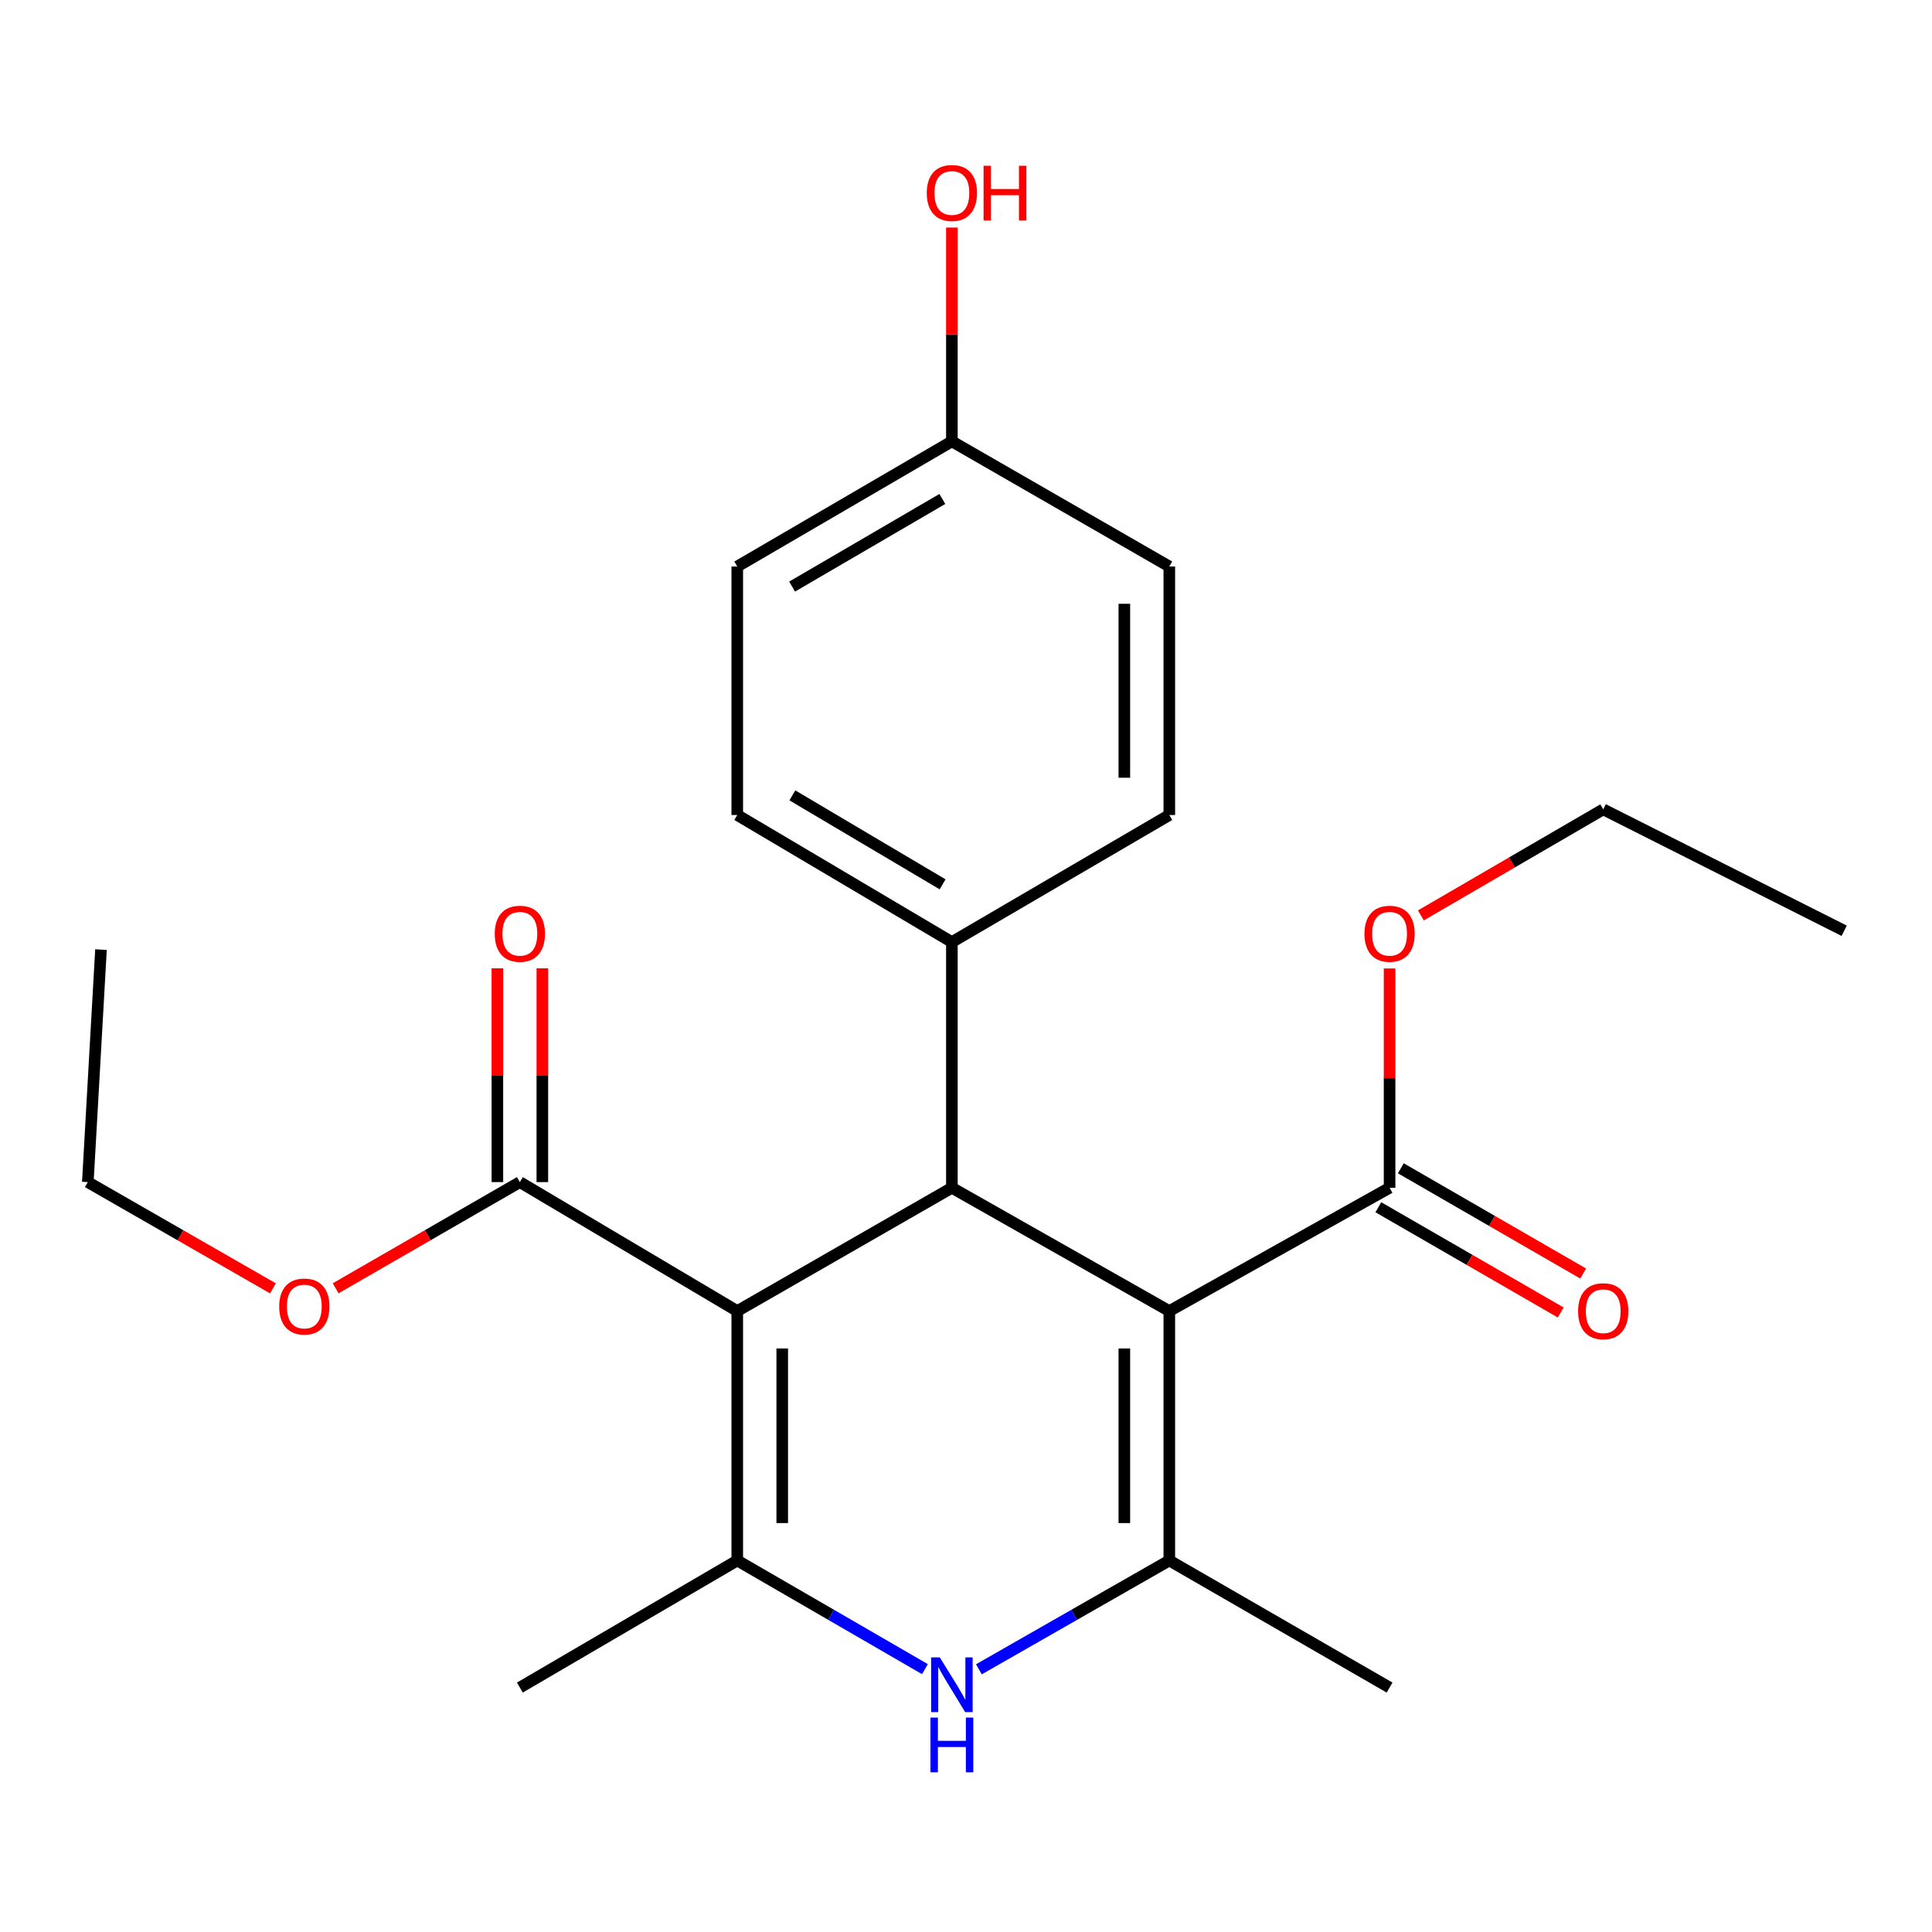 <?xml version='1.0' encoding='iso-8859-1'?>
<svg version='1.1' baseProfile='full'
              xmlns='http://www.w3.org/2000/svg'
                      xmlns:rdkit='http://www.rdkit.org/xml'
                      xmlns:xlink='http://www.w3.org/1999/xlink'
                  xml:space='preserve'
width='1000px' height='1000px' viewBox='0 0 1000 1000'>
<!-- END OF HEADER -->
<rect style='opacity:1.0;fill:#FFFFFF;stroke:none' width='1000' height='1000' x='0' y='0'> </rect>
<path class='bond-1' d='M 381.605,678.602 L 492.694,614.788' style='fill:none;fill-rule:evenodd;stroke:#000000;stroke-width:6px;stroke-linecap:butt;stroke-linejoin:miter;stroke-opacity:1' />
<path class='bond-2' d='M 381.605,678.602 L 381.605,807.704' style='fill:none;fill-rule:evenodd;stroke:#000000;stroke-width:6px;stroke-linecap:butt;stroke-linejoin:miter;stroke-opacity:1' />
<path class='bond-2' d='M 404.881,697.967 L 404.881,788.338' style='fill:none;fill-rule:evenodd;stroke:#000000;stroke-width:6px;stroke-linecap:butt;stroke-linejoin:miter;stroke-opacity:1' />
<path class='bond-6' d='M 381.605,678.602 L 269.081,611.853' style='fill:none;fill-rule:evenodd;stroke:#000000;stroke-width:6px;stroke-linecap:butt;stroke-linejoin:miter;stroke-opacity:1' />
<path class='bond-0' d='M 605.231,678.602 L 492.694,614.788' style='fill:none;fill-rule:evenodd;stroke:#000000;stroke-width:6px;stroke-linecap:butt;stroke-linejoin:miter;stroke-opacity:1' />
<path class='bond-5' d='M 605.231,678.602 L 719.243,614.788' style='fill:none;fill-rule:evenodd;stroke:#000000;stroke-width:6px;stroke-linecap:butt;stroke-linejoin:miter;stroke-opacity:1' />
<path class='bond-24' d='M 605.231,678.602 L 605.231,807.704' style='fill:none;fill-rule:evenodd;stroke:#000000;stroke-width:6px;stroke-linecap:butt;stroke-linejoin:miter;stroke-opacity:1' />
<path class='bond-24' d='M 581.956,697.967 L 581.956,788.338' style='fill:none;fill-rule:evenodd;stroke:#000000;stroke-width:6px;stroke-linecap:butt;stroke-linejoin:miter;stroke-opacity:1' />
<path class='bond-7' d='M 492.694,614.788 L 492.694,487.626' style='fill:none;fill-rule:evenodd;stroke:#000000;stroke-width:6px;stroke-linecap:butt;stroke-linejoin:miter;stroke-opacity:1' />
<path class='bond-4' d='M 381.605,807.704 L 430.175,835.824' style='fill:none;fill-rule:evenodd;stroke:#000000;stroke-width:6px;stroke-linecap:butt;stroke-linejoin:miter;stroke-opacity:1' />
<path class='bond-4' d='M 430.175,835.824 L 478.745,863.945' style='fill:none;fill-rule:evenodd;stroke:#0000FF;stroke-width:6px;stroke-linecap:butt;stroke-linejoin:miter;stroke-opacity:1' />
<path class='bond-14' d='M 381.605,807.704 L 269.081,873.483' style='fill:none;fill-rule:evenodd;stroke:#000000;stroke-width:6px;stroke-linecap:butt;stroke-linejoin:miter;stroke-opacity:1' />
<path class='bond-3' d='M 605.231,807.704 L 555.953,835.867' style='fill:none;fill-rule:evenodd;stroke:#000000;stroke-width:6px;stroke-linecap:butt;stroke-linejoin:miter;stroke-opacity:1' />
<path class='bond-3' d='M 555.953,835.867 L 506.675,864.031' style='fill:none;fill-rule:evenodd;stroke:#0000FF;stroke-width:6px;stroke-linecap:butt;stroke-linejoin:miter;stroke-opacity:1' />
<path class='bond-15' d='M 605.231,807.704 L 719.243,873.483' style='fill:none;fill-rule:evenodd;stroke:#000000;stroke-width:6px;stroke-linecap:butt;stroke-linejoin:miter;stroke-opacity:1' />
<path class='bond-8' d='M 713.426,624.868 L 760.622,652.103' style='fill:none;fill-rule:evenodd;stroke:#000000;stroke-width:6px;stroke-linecap:butt;stroke-linejoin:miter;stroke-opacity:1' />
<path class='bond-8' d='M 760.622,652.103 L 807.819,679.338' style='fill:none;fill-rule:evenodd;stroke:#FF0000;stroke-width:6px;stroke-linecap:butt;stroke-linejoin:miter;stroke-opacity:1' />
<path class='bond-8' d='M 725.059,604.708 L 772.256,631.943' style='fill:none;fill-rule:evenodd;stroke:#000000;stroke-width:6px;stroke-linecap:butt;stroke-linejoin:miter;stroke-opacity:1' />
<path class='bond-8' d='M 772.256,631.943 L 819.452,659.178' style='fill:none;fill-rule:evenodd;stroke:#FF0000;stroke-width:6px;stroke-linecap:butt;stroke-linejoin:miter;stroke-opacity:1' />
<path class='bond-12' d='M 719.243,614.788 L 719.243,558.033' style='fill:none;fill-rule:evenodd;stroke:#000000;stroke-width:6px;stroke-linecap:butt;stroke-linejoin:miter;stroke-opacity:1' />
<path class='bond-12' d='M 719.243,558.033 L 719.243,501.279' style='fill:none;fill-rule:evenodd;stroke:#FF0000;stroke-width:6px;stroke-linecap:butt;stroke-linejoin:miter;stroke-opacity:1' />
<path class='bond-9' d='M 280.719,611.853 L 280.719,556.529' style='fill:none;fill-rule:evenodd;stroke:#000000;stroke-width:6px;stroke-linecap:butt;stroke-linejoin:miter;stroke-opacity:1' />
<path class='bond-9' d='M 280.719,556.529 L 280.719,501.205' style='fill:none;fill-rule:evenodd;stroke:#FF0000;stroke-width:6px;stroke-linecap:butt;stroke-linejoin:miter;stroke-opacity:1' />
<path class='bond-9' d='M 257.443,611.853 L 257.443,556.529' style='fill:none;fill-rule:evenodd;stroke:#000000;stroke-width:6px;stroke-linecap:butt;stroke-linejoin:miter;stroke-opacity:1' />
<path class='bond-9' d='M 257.443,556.529 L 257.443,501.205' style='fill:none;fill-rule:evenodd;stroke:#FF0000;stroke-width:6px;stroke-linecap:butt;stroke-linejoin:miter;stroke-opacity:1' />
<path class='bond-13' d='M 269.081,611.853 L 221.407,639.337' style='fill:none;fill-rule:evenodd;stroke:#000000;stroke-width:6px;stroke-linecap:butt;stroke-linejoin:miter;stroke-opacity:1' />
<path class='bond-13' d='M 221.407,639.337 L 173.733,666.82' style='fill:none;fill-rule:evenodd;stroke:#FF0000;stroke-width:6px;stroke-linecap:butt;stroke-linejoin:miter;stroke-opacity:1' />
<path class='bond-10' d='M 492.694,487.626 L 381.605,421.847' style='fill:none;fill-rule:evenodd;stroke:#000000;stroke-width:6px;stroke-linecap:butt;stroke-linejoin:miter;stroke-opacity:1' />
<path class='bond-10' d='M 487.89,457.731 L 410.128,411.686' style='fill:none;fill-rule:evenodd;stroke:#000000;stroke-width:6px;stroke-linecap:butt;stroke-linejoin:miter;stroke-opacity:1' />
<path class='bond-11' d='M 492.694,487.626 L 605.231,421.847' style='fill:none;fill-rule:evenodd;stroke:#000000;stroke-width:6px;stroke-linecap:butt;stroke-linejoin:miter;stroke-opacity:1' />
<path class='bond-17' d='M 381.605,421.847 L 381.605,293.224' style='fill:none;fill-rule:evenodd;stroke:#000000;stroke-width:6px;stroke-linecap:butt;stroke-linejoin:miter;stroke-opacity:1' />
<path class='bond-18' d='M 605.231,421.847 L 605.231,293.224' style='fill:none;fill-rule:evenodd;stroke:#000000;stroke-width:6px;stroke-linecap:butt;stroke-linejoin:miter;stroke-opacity:1' />
<path class='bond-18' d='M 581.956,402.553 L 581.956,312.517' style='fill:none;fill-rule:evenodd;stroke:#000000;stroke-width:6px;stroke-linecap:butt;stroke-linejoin:miter;stroke-opacity:1' />
<path class='bond-21' d='M 735.441,473.81 L 782.634,446.367' style='fill:none;fill-rule:evenodd;stroke:#FF0000;stroke-width:6px;stroke-linecap:butt;stroke-linejoin:miter;stroke-opacity:1' />
<path class='bond-21' d='M 782.634,446.367 L 829.827,418.924' style='fill:none;fill-rule:evenodd;stroke:#000000;stroke-width:6px;stroke-linecap:butt;stroke-linejoin:miter;stroke-opacity:1' />
<path class='bond-20' d='M 141.283,666.855 L 93.369,639.354' style='fill:none;fill-rule:evenodd;stroke:#FF0000;stroke-width:6px;stroke-linecap:butt;stroke-linejoin:miter;stroke-opacity:1' />
<path class='bond-20' d='M 93.369,639.354 L 45.455,611.853' style='fill:none;fill-rule:evenodd;stroke:#000000;stroke-width:6px;stroke-linecap:butt;stroke-linejoin:miter;stroke-opacity:1' />
<path class='bond-16' d='M 492.694,228.44 L 605.231,293.224' style='fill:none;fill-rule:evenodd;stroke:#000000;stroke-width:6px;stroke-linecap:butt;stroke-linejoin:miter;stroke-opacity:1' />
<path class='bond-19' d='M 492.694,228.44 L 492.694,173.11' style='fill:none;fill-rule:evenodd;stroke:#000000;stroke-width:6px;stroke-linecap:butt;stroke-linejoin:miter;stroke-opacity:1' />
<path class='bond-19' d='M 492.694,173.11 L 492.694,117.78' style='fill:none;fill-rule:evenodd;stroke:#FF0000;stroke-width:6px;stroke-linecap:butt;stroke-linejoin:miter;stroke-opacity:1' />
<path class='bond-25' d='M 492.694,228.44 L 381.605,293.224' style='fill:none;fill-rule:evenodd;stroke:#000000;stroke-width:6px;stroke-linecap:butt;stroke-linejoin:miter;stroke-opacity:1' />
<path class='bond-25' d='M 487.756,258.264 L 409.994,303.612' style='fill:none;fill-rule:evenodd;stroke:#000000;stroke-width:6px;stroke-linecap:butt;stroke-linejoin:miter;stroke-opacity:1' />
<path class='bond-22' d='M 45.455,611.853 L 52.269,491.518' style='fill:none;fill-rule:evenodd;stroke:#000000;stroke-width:6px;stroke-linecap:butt;stroke-linejoin:miter;stroke-opacity:1' />
<path class='bond-23' d='M 829.827,418.924 L 954.545,481.768' style='fill:none;fill-rule:evenodd;stroke:#000000;stroke-width:6px;stroke-linecap:butt;stroke-linejoin:miter;stroke-opacity:1' />
<path  class='atom-5' d='M 486.434 857.862
L 495.714 872.862
Q 496.634 874.342, 498.114 877.022
Q 499.594 879.702, 499.674 879.862
L 499.674 857.862
L 503.434 857.862
L 503.434 886.182
L 499.554 886.182
L 489.594 869.782
Q 488.434 867.862, 487.194 865.662
Q 485.994 863.462, 485.634 862.782
L 485.634 886.182
L 481.954 886.182
L 481.954 857.862
L 486.434 857.862
' fill='#0000FF'/>
<path  class='atom-5' d='M 481.614 889.014
L 485.454 889.014
L 485.454 901.054
L 499.934 901.054
L 499.934 889.014
L 503.774 889.014
L 503.774 917.334
L 499.934 917.334
L 499.934 904.254
L 485.454 904.254
L 485.454 917.334
L 481.614 917.334
L 481.614 889.014
' fill='#0000FF'/>
<path  class='atom-9' d='M 816.827 678.682
Q 816.827 671.882, 820.187 668.082
Q 823.547 664.282, 829.827 664.282
Q 836.107 664.282, 839.467 668.082
Q 842.827 671.882, 842.827 678.682
Q 842.827 685.562, 839.427 689.482
Q 836.027 693.362, 829.827 693.362
Q 823.587 693.362, 820.187 689.482
Q 816.827 685.602, 816.827 678.682
M 829.827 690.162
Q 834.147 690.162, 836.467 687.282
Q 838.827 684.362, 838.827 678.682
Q 838.827 673.122, 836.467 670.322
Q 834.147 667.482, 829.827 667.482
Q 825.507 667.482, 823.147 670.282
Q 820.827 673.082, 820.827 678.682
Q 820.827 684.402, 823.147 687.282
Q 825.507 690.162, 829.827 690.162
' fill='#FF0000'/>
<path  class='atom-10' d='M 256.081 483.31
Q 256.081 476.51, 259.441 472.71
Q 262.801 468.91, 269.081 468.91
Q 275.361 468.91, 278.721 472.71
Q 282.081 476.51, 282.081 483.31
Q 282.081 490.19, 278.681 494.11
Q 275.281 497.99, 269.081 497.99
Q 262.841 497.99, 259.441 494.11
Q 256.081 490.23, 256.081 483.31
M 269.081 494.79
Q 273.401 494.79, 275.721 491.91
Q 278.081 488.99, 278.081 483.31
Q 278.081 477.75, 275.721 474.95
Q 273.401 472.11, 269.081 472.11
Q 264.761 472.11, 262.401 474.91
Q 260.081 477.71, 260.081 483.31
Q 260.081 489.03, 262.401 491.91
Q 264.761 494.79, 269.081 494.79
' fill='#FF0000'/>
<path  class='atom-13' d='M 706.243 483.31
Q 706.243 476.51, 709.603 472.71
Q 712.963 468.91, 719.243 468.91
Q 725.523 468.91, 728.883 472.71
Q 732.243 476.51, 732.243 483.31
Q 732.243 490.19, 728.843 494.11
Q 725.443 497.99, 719.243 497.99
Q 713.003 497.99, 709.603 494.11
Q 706.243 490.23, 706.243 483.31
M 719.243 494.79
Q 723.563 494.79, 725.883 491.91
Q 728.243 488.99, 728.243 483.31
Q 728.243 477.75, 725.883 474.95
Q 723.563 472.11, 719.243 472.11
Q 714.923 472.11, 712.563 474.91
Q 710.243 477.71, 710.243 483.31
Q 710.243 489.03, 712.563 491.91
Q 714.923 494.79, 719.243 494.79
' fill='#FF0000'/>
<path  class='atom-14' d='M 144.513 676.251
Q 144.513 669.451, 147.873 665.651
Q 151.233 661.851, 157.513 661.851
Q 163.793 661.851, 167.153 665.651
Q 170.513 669.451, 170.513 676.251
Q 170.513 683.131, 167.113 687.051
Q 163.713 690.931, 157.513 690.931
Q 151.273 690.931, 147.873 687.051
Q 144.513 683.171, 144.513 676.251
M 157.513 687.731
Q 161.833 687.731, 164.153 684.851
Q 166.513 681.931, 166.513 676.251
Q 166.513 670.691, 164.153 667.891
Q 161.833 665.051, 157.513 665.051
Q 153.193 665.051, 150.833 667.851
Q 148.513 670.651, 148.513 676.251
Q 148.513 681.971, 150.833 684.851
Q 153.193 687.731, 157.513 687.731
' fill='#FF0000'/>
<path  class='atom-20' d='M 479.694 99.884
Q 479.694 93.084, 483.054 89.284
Q 486.414 85.484, 492.694 85.484
Q 498.974 85.484, 502.334 89.284
Q 505.694 93.084, 505.694 99.884
Q 505.694 106.764, 502.294 110.684
Q 498.894 114.564, 492.694 114.564
Q 486.454 114.564, 483.054 110.684
Q 479.694 106.804, 479.694 99.884
M 492.694 111.364
Q 497.014 111.364, 499.334 108.484
Q 501.694 105.564, 501.694 99.884
Q 501.694 94.324, 499.334 91.524
Q 497.014 88.684, 492.694 88.684
Q 488.374 88.684, 486.014 91.484
Q 483.694 94.284, 483.694 99.884
Q 483.694 105.604, 486.014 108.484
Q 488.374 111.364, 492.694 111.364
' fill='#FF0000'/>
<path  class='atom-20' d='M 509.094 85.804
L 512.934 85.804
L 512.934 97.844
L 527.414 97.844
L 527.414 85.804
L 531.254 85.804
L 531.254 114.124
L 527.414 114.124
L 527.414 101.044
L 512.934 101.044
L 512.934 114.124
L 509.094 114.124
L 509.094 85.804
' fill='#FF0000'/>
</svg>
